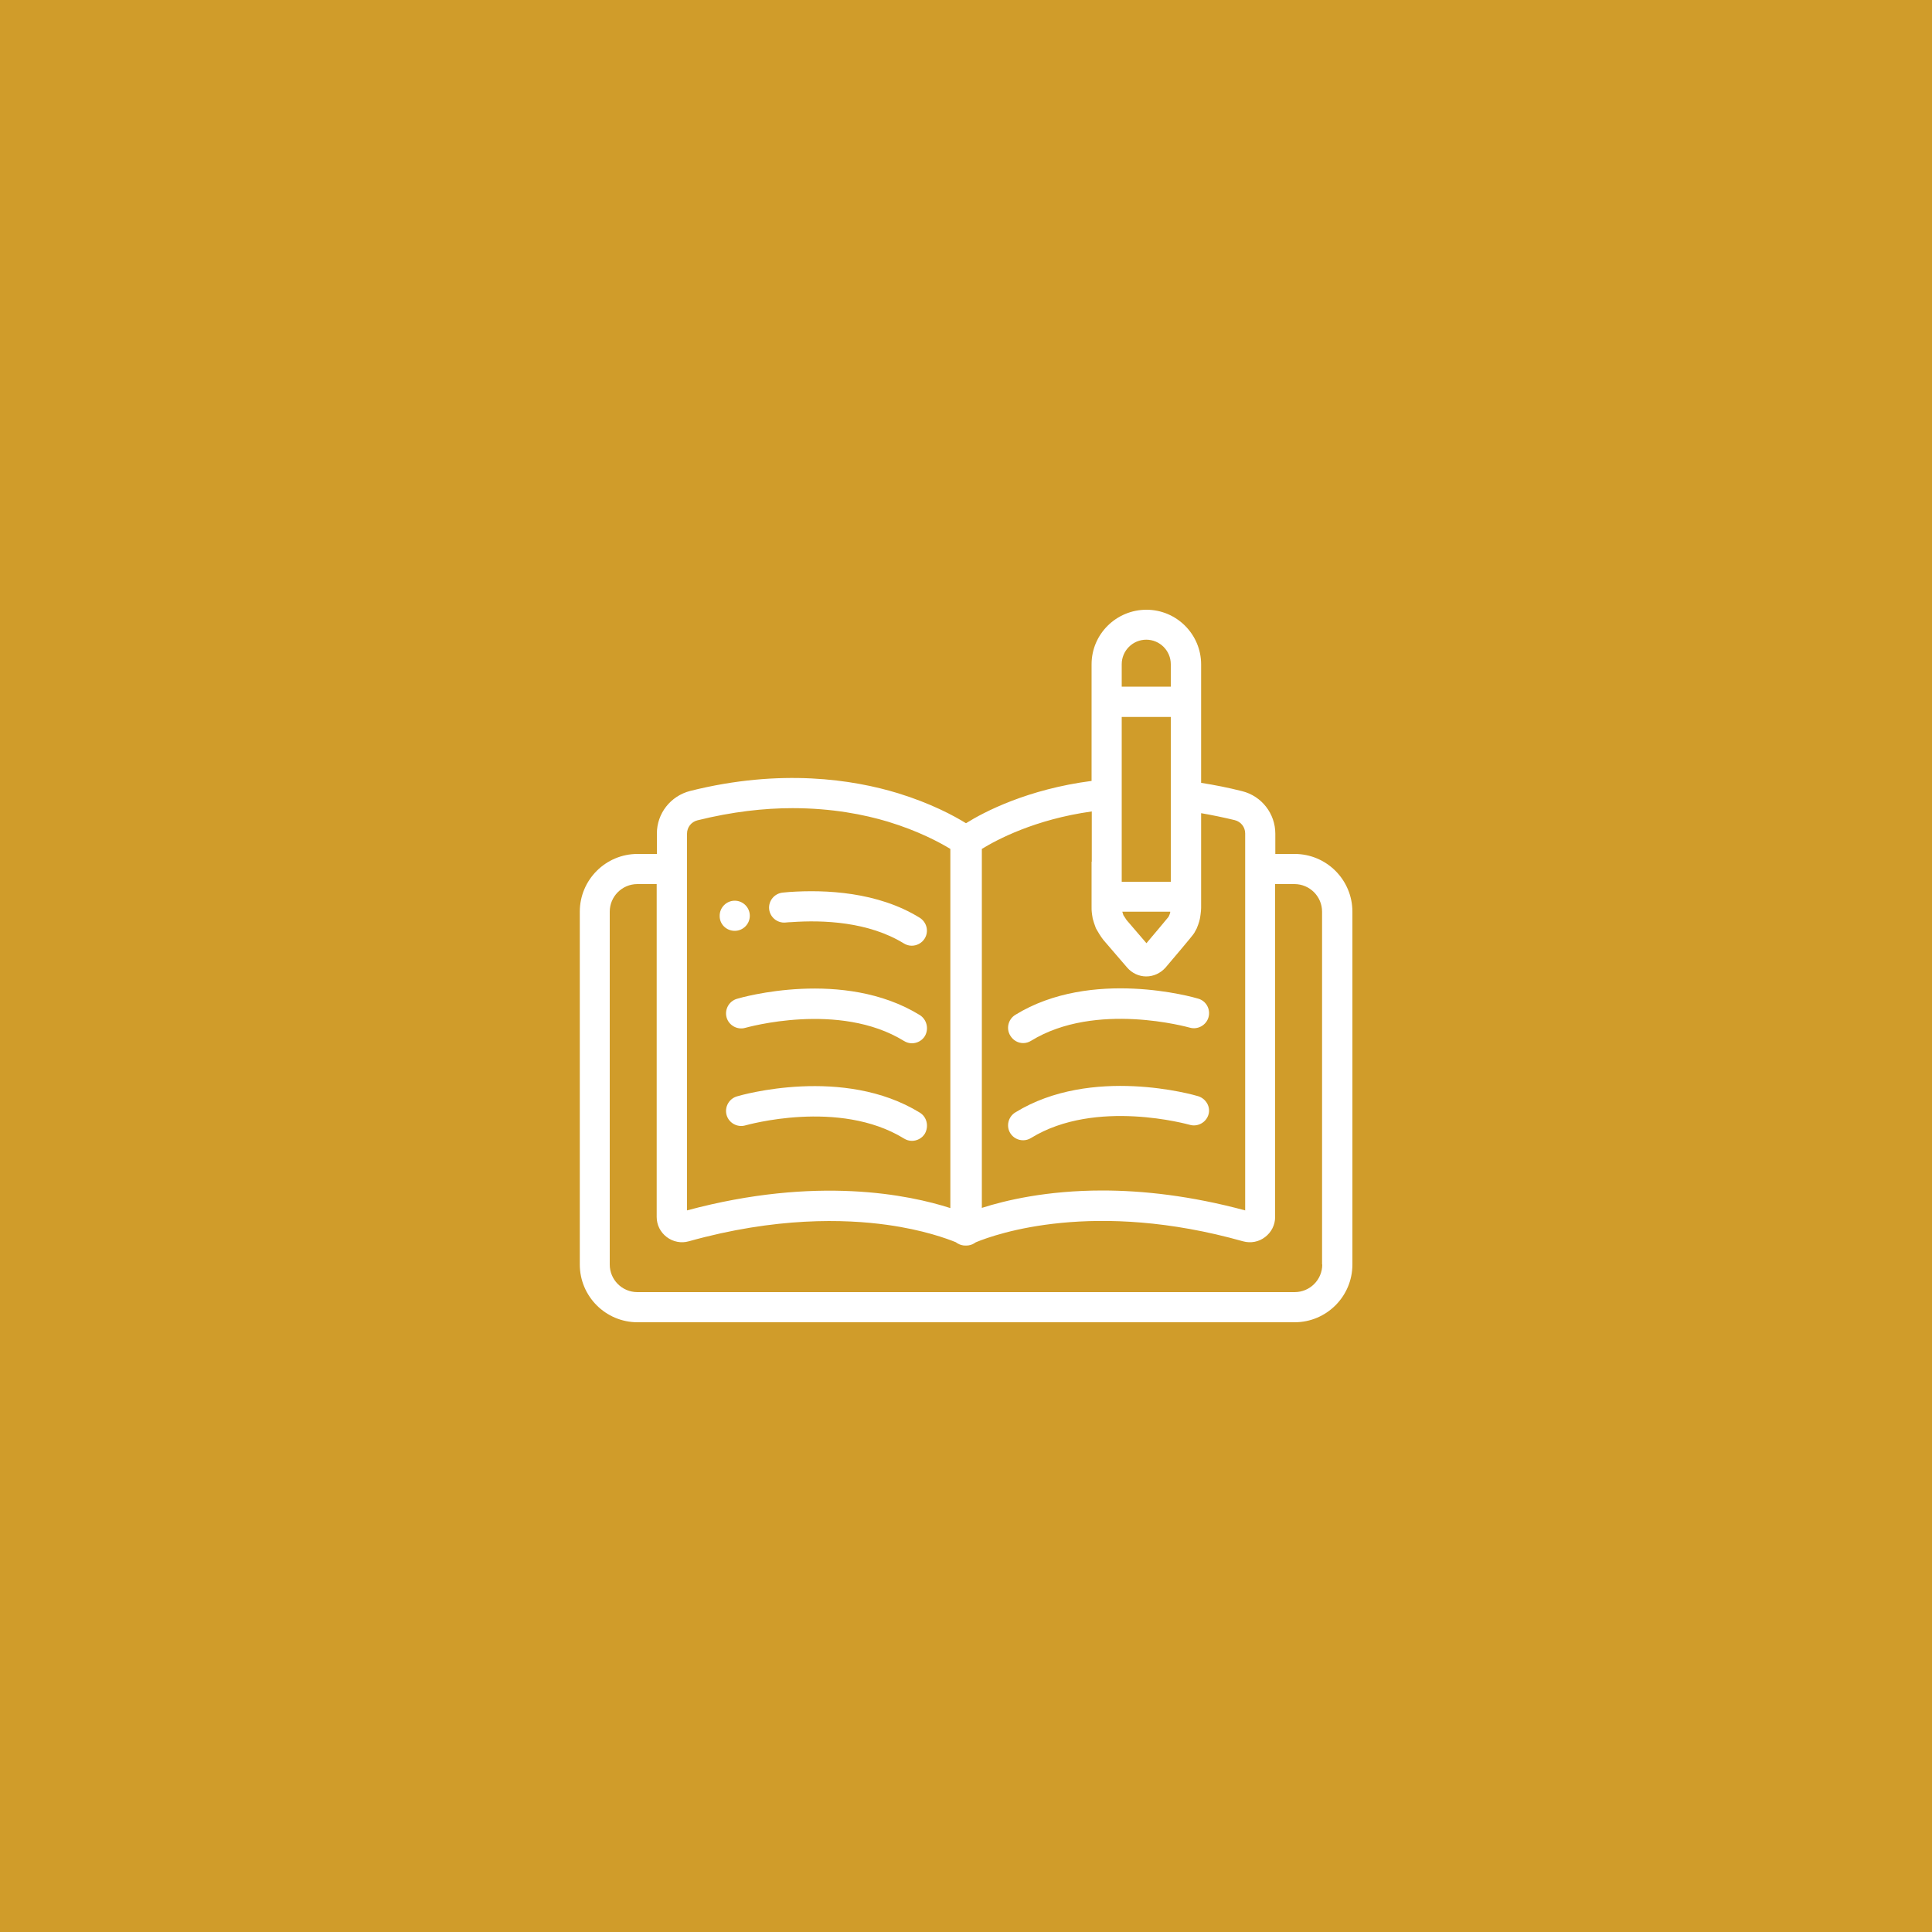 <?xml version="1.0" encoding="utf-8"?>
<!-- Generator: Adobe Illustrator 26.3.1, SVG Export Plug-In . SVG Version: 6.00 Build 0)  -->
<svg version="1.1" id="Layer_1" xmlns="http://www.w3.org/2000/svg" xmlns:xlink="http://www.w3.org/1999/xlink" x="0px" y="0px"
	 viewBox="0 0 1000 1000" style="enable-background:new 0 0 1000 1000;" xml:space="preserve">
<style type="text/css">
	.st0{fill:#D09C2A;}
	.st1{fill:#D31772;}
	.st2{clip-path:url(#SVGID_00000183239056459519890260000016226411476949809842_);fill:#FFFFFF;}
	.st3{fill:#FFFFFF;}
	.st4{clip-path:url(#SVGID_00000110462934634823426680000001766675086343436941_);fill:#FFFFFF;}
	.st5{clip-path:url(#SVGID_00000008125939534664833930000003270211167953244289_);fill:#FFFFFF;}
	.st6{clip-path:url(#SVGID_00000163762852427129935430000009177715304514487710_);fill:#FFFFFF;}
	.st7{clip-path:url(#SVGID_00000089558152297898944780000009772305626866871485_);fill:#FFFFFF;}
	.st8{clip-path:url(#SVGID_00000024705569743741901650000011512419664792575145_);fill:#FFFFFF;}
	.st9{clip-path:url(#SVGID_00000068679045015536344320000013613170120371631519_);fill:#FFFFFF;}
	.st10{clip-path:url(#SVGID_00000021090979950427376240000018271180219632843660_);fill:#FFFFFF;}
	.st11{clip-path:url(#SVGID_00000063590949320839051690000015303767394144532394_);fill:#FFFFFF;}
	.st12{clip-path:url(#SVGID_00000118366013389362634280000001885090552174010506_);fill:#FFFFFF;}
</style>
<rect class="st0" width="1000" height="1000"/>
<g>
	<path class="st3" d="M406.6,477.5c1-0.1,2-0.2,3-0.2c16.5-1.2,40-0.2,58.2,11c1.3,0.8,2.7,1.2,4.1,1.2c2.6,0,5.2-1.3,6.7-3.7
		c2.3-3.7,1.1-8.5-2.6-10.8c-21.7-13.4-48.7-14.6-67.5-13.3c-1.1,0.1-2.3,0.2-3.3,0.3c-4.3,0.4-7.5,4.2-7.1,8.5
		C398.5,474.7,402.3,477.9,406.6,477.5L406.6,477.5z M406.6,477.5"/>
	<path class="st3" d="M380.3,481.8L380.3,481.8c4.3,0,7.8-3.5,7.8-7.8c0-4.3-3.5-7.8-7.8-7.8c-4.3,0-7.8,3.5-7.8,7.8
		C372.4,478.3,375.9,481.8,380.3,481.8L380.3,481.8z M380.3,481.8"/>
	<path class="st3" d="M476.1,525.4c-39.5-24.3-92.5-9.1-94.7-8.4c-4.1,1.2-6.5,5.6-5.3,9.7c1.2,4.1,5.6,6.5,9.7,5.3
		c0.5-0.1,48.5-13.9,82.1,6.8c1.3,0.8,2.7,1.2,4.1,1.2c2.6,0,5.2-1.3,6.7-3.7C480.9,532.5,479.7,527.7,476.1,525.4L476.1,525.4z
		 M476.1,525.4"/>
	<path class="st3" d="M476.1,575.9c-39.5-24.3-92.5-9.1-94.7-8.4c-4.1,1.2-6.5,5.6-5.3,9.7c1.2,4.1,5.6,6.5,9.7,5.3
		c0.5-0.1,48.5-13.9,82.1,6.8c1.3,0.8,2.7,1.2,4.1,1.2c2.6,0,5.2-1.3,6.7-3.7C480.9,582.9,479.7,578.1,476.1,575.9L476.1,575.9z
		 M476.1,575.9"/>
	<path class="st3" d="M529.6,539.9c1.4,0,2.8-0.4,4.1-1.2c33.5-20.6,81.6-6.9,82.1-6.8c4.1,1.2,8.5-1.2,9.7-5.3
		c1.2-4.1-1.1-8.5-5.3-9.7c-2.2-0.7-55.3-15.9-94.7,8.4c-3.7,2.3-4.8,7.1-2.6,10.7C524.4,538.5,526.9,539.9,529.6,539.9L529.6,539.9
		z M529.6,539.9"/>
	<path class="st3" d="M620.2,567.4c-2.2-0.7-55.3-15.9-94.7,8.4c-3.7,2.3-4.8,7.1-2.6,10.7c1.5,2.4,4,3.7,6.7,3.7
		c1.4,0,2.8-0.4,4.1-1.2c33.5-20.6,81.6-6.9,82.1-6.8c4.1,1.2,8.5-1.2,9.7-5.3C626.7,573,624.3,568.7,620.2,567.4L620.2,567.4z
		 M620.2,567.4"/>
	<path class="st3" d="M670.1,442h-10v-10.5c0-10.4-7.1-19.5-17.2-22c-7.1-1.8-14.2-3.2-21.2-4.3v-61.3c0-15.6-12.7-28.3-28.3-28.3
		S565,328.2,565,343.8v60.4c-33.1,4.3-55.6,16-65,21.9c-6.3-3.9-18.2-10.3-35.1-15.5c-23.2-7.1-60.7-13-107.7-1.2
		c-10.1,2.6-17.2,11.6-17.2,22V442h-10c-16.5,0-29.9,13.4-29.9,29.9v182.6c0,16.5,13.4,29.9,29.9,29.9h340.1
		c16.5,0,29.9-13.4,29.9-29.9V471.9C700,455.4,686.6,442,670.1,442L670.1,442z M606,411.9v44.5h-25.4v-85.3H606V411.9z M605.7,472
		c0,0.1,0,0.2,0,0.3c-0.1,0.5-0.4,1.3-0.6,1.7c-0.1,0.2-0.2,0.4-0.3,0.6c-1.3,1.6-6.4,7.7-11.4,13.6l-10.3-12
		c-0.3-0.4-1.1-1.7-1.5-2.3c0,0,0-0.1-0.1-0.1c-0.1-0.4-0.4-1.3-0.6-1.9H605.7z M580.6,343.8c0-7,5.7-12.7,12.7-12.7
		c7,0,12.7,5.7,12.7,12.7v11.6h-25.4V343.8z M565,446v23.9c0,0.7,0,1.5,0.1,2.2c0,0.4,0.3,2.3,0.5,3.4c0.1,0.6,1.1,3.6,1.5,4.6
		c0,0.1,0.4,0.9,0.5,1c0.3,0.6,2.2,3.8,3.5,5.4l12.3,14.3c2.5,2.9,6.1,4.6,9.9,4.6c3.8,0,7.4-1.7,10-4.6
		c14-16.5,14.3-17.1,14.7-17.7l0.2-0.3c0.3-0.5,1-1.9,1.2-2.2c0.3-0.6,1.3-3.3,1.6-4.8c0.2-0.7,0.7-4.3,0.7-5.9v-49
		c5.8,1,11.6,2.2,17.4,3.6c3.2,0.8,5.4,3.6,5.4,6.9v195.1c-28.2-7.6-53-10.3-73.9-10.3c-28.9,0-50.2,5.1-62.4,9V439.4
		c7.8-4.8,27.5-15.3,56.9-19.4V446z M355.6,431.5c0-3.3,2.2-6.1,5.4-6.9c18.1-4.5,34.6-6.3,49.2-6.3c20.4,0,37.1,3.3,49.4,7
		c15.8,4.8,26.9,10.8,32.3,14.1v185.9c-21.1-6.8-69.1-16.9-136.3,1.2L355.6,431.5L355.6,431.5z M684.4,654.5
		c0,7.9-6.4,14.3-14.3,14.3H329.9c-7.9,0-14.3-6.4-14.3-14.3V471.9c0-7.9,6.4-14.3,14.3-14.3h10v172.3c0,4.1,1.9,7.9,5.2,10.4
		c3.3,2.5,7.5,3.3,11.4,2.2c45-12.6,80.7-11.6,102.8-8.5c18.6,2.6,30.8,7.1,35.5,9c0.2,0.2,0.5,0.4,0.7,0.5c1.3,0.8,2.7,1.2,4.1,1.2
		c0.1,0,0.2,0,0.3,0c0.1,0,0.2,0,0.3,0c1.4,0,2.9-0.4,4.1-1.2c0.3-0.2,0.5-0.3,0.8-0.5c10.6-4.4,61.3-22.2,138.3-0.5
		c4,1.1,8.2,0.3,11.4-2.2c3.3-2.5,5.2-6.3,5.2-10.4V457.6h10c7.9,0,14.3,6.4,14.3,14.3V654.5z M684.4,654.5"/>
</g>
</svg>

